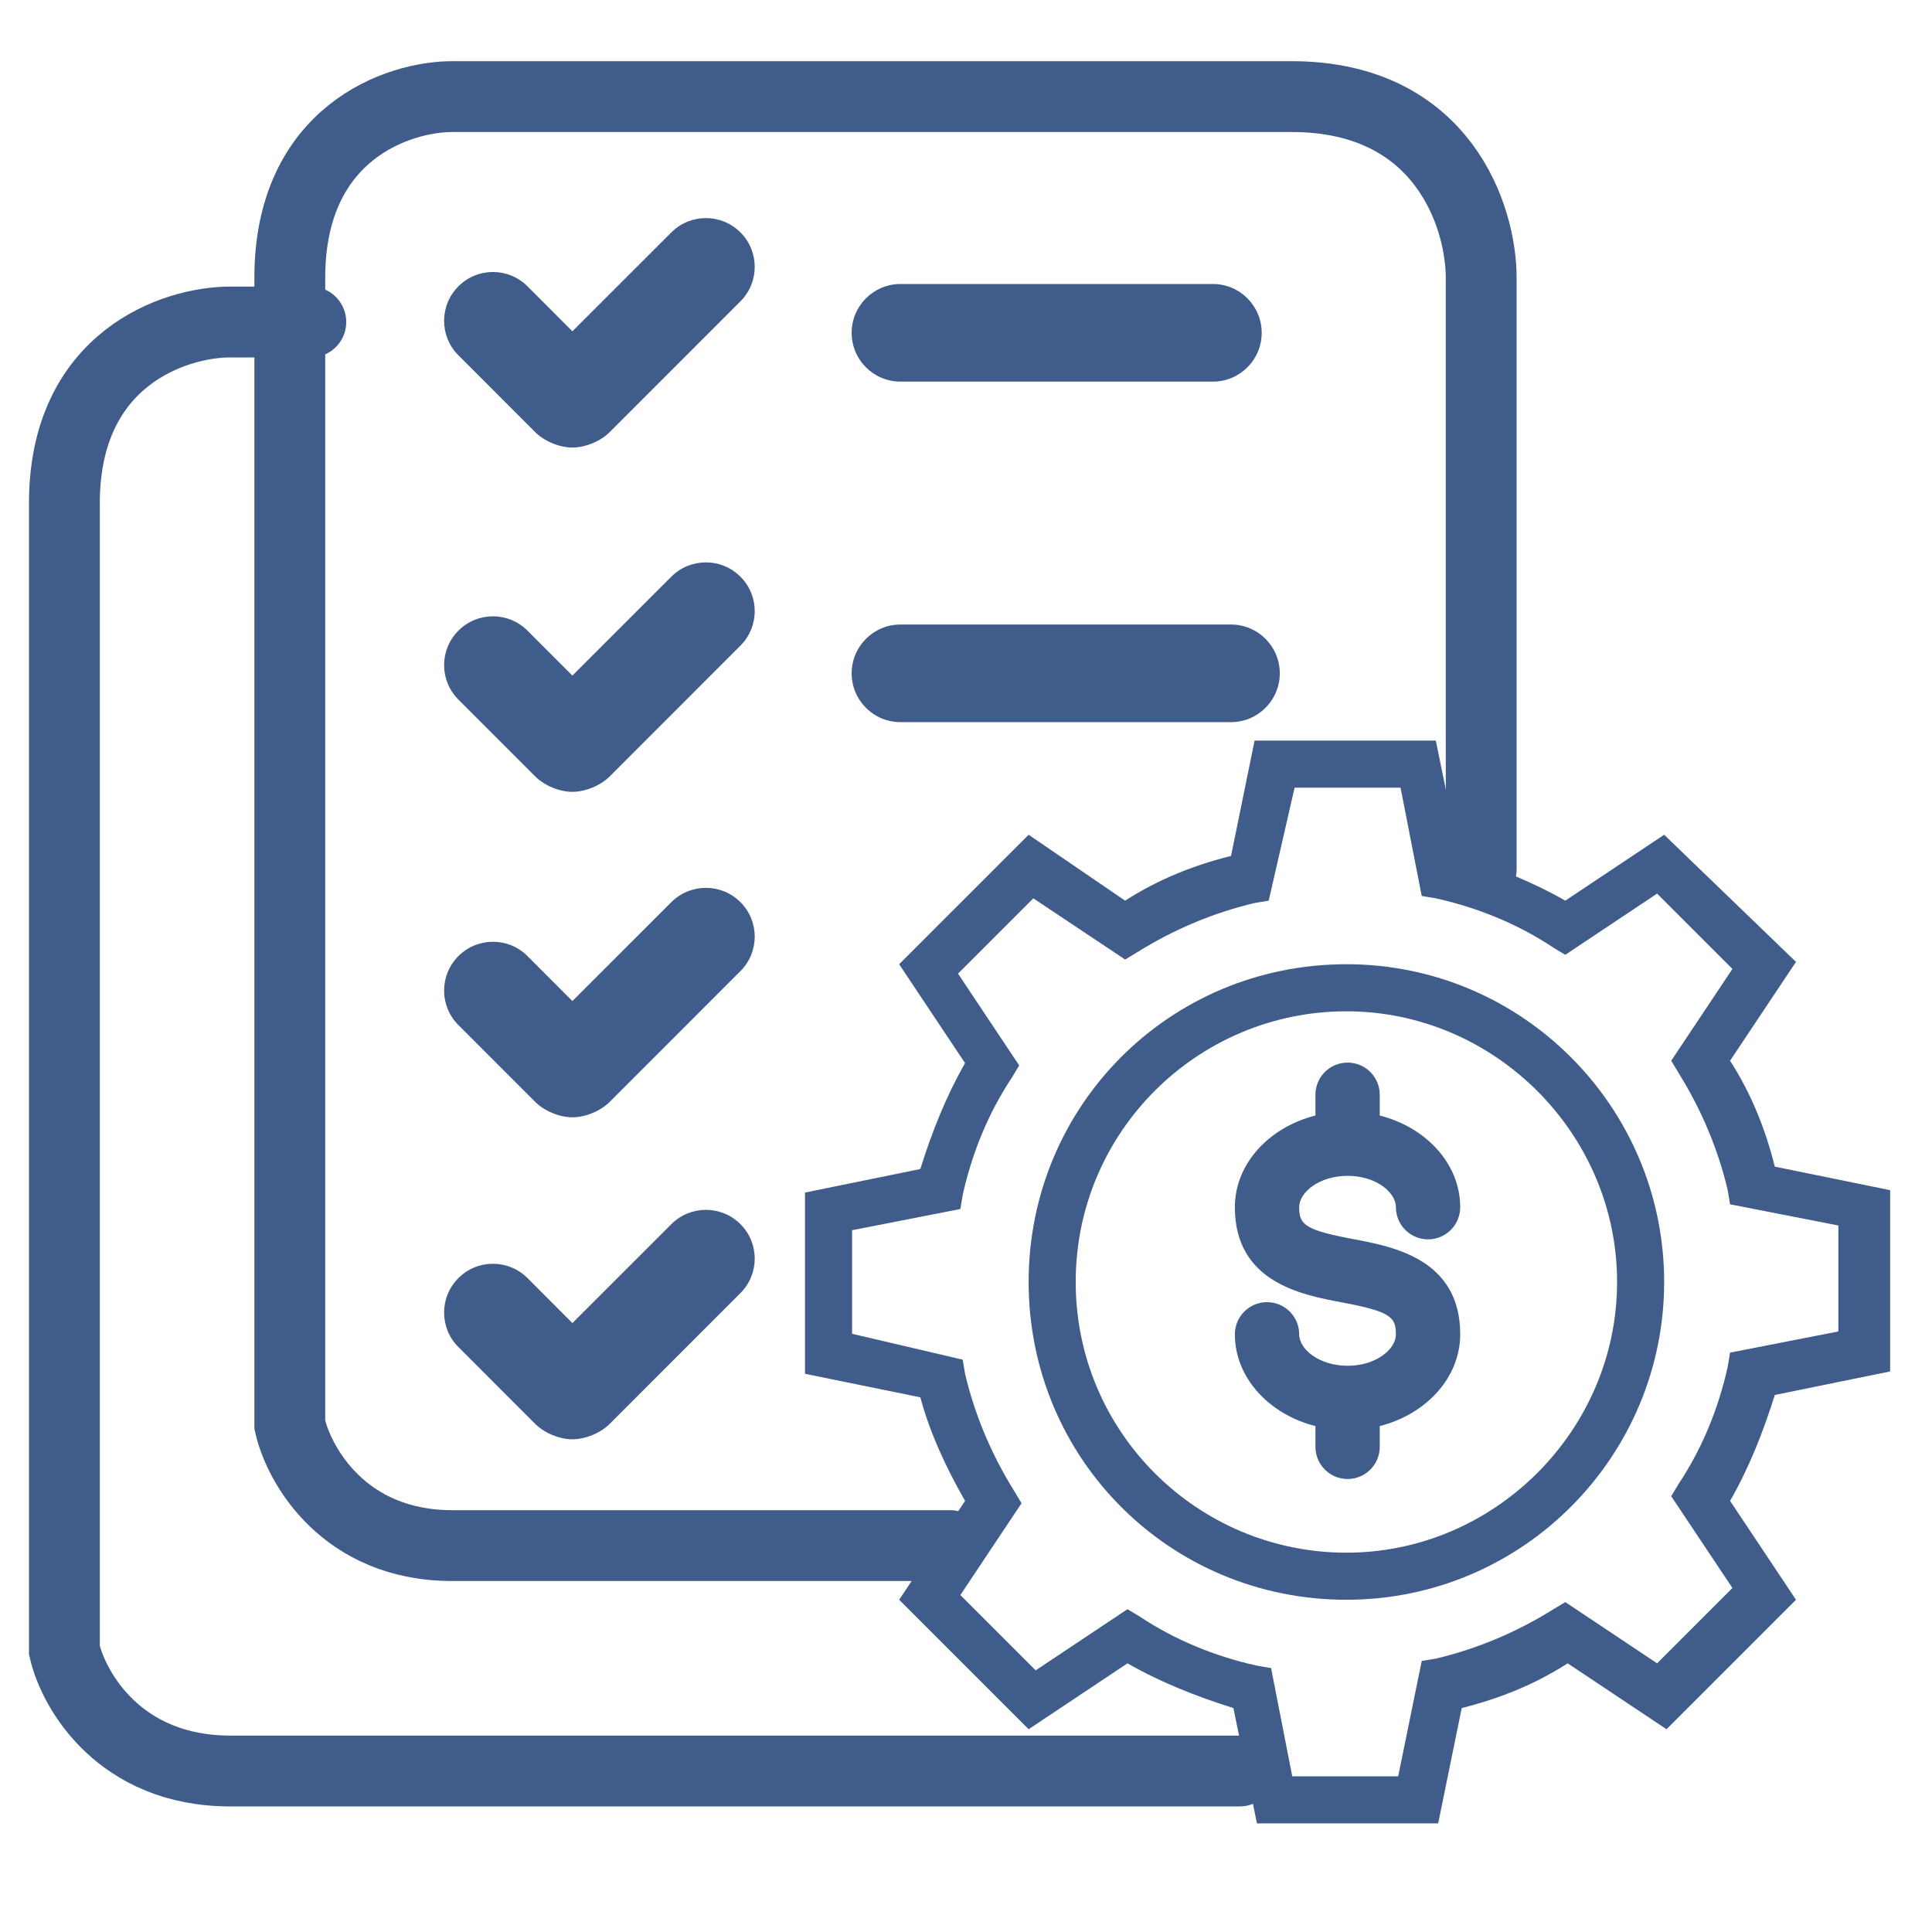 <svg width="60" height="60" viewBox="0 0 60 60" fill="none" xmlns="http://www.w3.org/2000/svg">
<path d="M37.667 8.82H27.965C27.128 8.82 26.449 9.499 26.449 10.336C26.449 11.173 27.128 11.852 27.965 11.852H37.667C38.504 11.852 39.183 11.173 39.183 10.336C39.183 9.499 38.504 8.82 37.667 8.82Z" fill="#405C8A"/>
<path d="M20.848 7.218L17.776 10.289L16.382 8.892C15.789 8.299 14.828 8.299 14.237 8.892C13.644 9.484 13.644 10.444 14.237 11.035L16.612 13.411C16.897 13.7 17.37 13.899 17.776 13.899C18.179 13.899 18.651 13.704 18.936 13.419L22.994 9.359C23.587 8.766 23.587 7.808 22.994 7.216C22.401 6.625 21.441 6.625 20.848 7.218Z" fill="#405C8A"/>
<path d="M38.229 19.395H27.965C27.128 19.395 26.449 20.074 26.449 20.911C26.449 21.748 27.128 22.427 27.965 22.427H38.229C39.066 22.427 39.745 21.748 39.745 20.911C39.745 20.074 39.066 19.395 38.229 19.395Z" fill="#405C8A"/>
<path d="M20.848 17.91L17.776 20.981L16.382 19.585C15.789 18.992 14.828 18.992 14.237 19.585C13.644 20.176 13.644 21.136 14.237 21.727L16.612 24.103C16.897 24.393 17.37 24.591 17.776 24.591C18.179 24.591 18.651 24.396 18.936 24.111L22.994 20.051C23.587 19.458 23.587 18.5 22.994 17.909C22.401 17.317 21.441 17.317 20.848 17.91Z" fill="#405C8A"/>
<path d="M20.848 28.018L17.776 31.089L16.382 29.692C15.789 29.099 14.828 29.099 14.237 29.692C13.644 30.284 13.644 31.244 14.237 31.835L16.612 34.211C16.897 34.5 17.37 34.699 17.776 34.699C18.179 34.699 18.651 34.504 18.936 34.219L22.994 30.159C23.587 29.566 23.587 28.608 22.994 28.016C22.401 27.425 21.441 27.425 20.848 28.018Z" fill="#405C8A"/>
<path d="M20.848 38.018L17.776 41.089L16.382 39.692C15.789 39.099 14.828 39.099 14.237 39.692C13.644 40.284 13.644 41.244 14.237 41.835L16.612 44.211C16.897 44.5 17.37 44.699 17.776 44.699C18.179 44.699 18.651 44.504 18.936 44.219L22.994 40.159C23.587 39.566 23.587 38.608 22.994 38.016C22.401 37.425 21.441 37.425 20.848 38.018Z" fill="#405C8A"/>
<path d="M8.866 10C4.06 10 14.015 10 7.149 10C5.433 10 2 11.125 2 15.625C2 20.125 2 41.25 2 51.25C2.286 52.5 3.716 55 7.149 55C10.582 55 35.067 55 38.5 55" stroke="#405C8A" stroke-width="2.2" stroke-linecap="round"/>
<path d="M46 27V8.625C46 6.75 44.823 3 40.114 3C35.404 3 20.773 3 14.046 3C12.364 3 9 4.125 9 8.625C9 13.125 9 34.25 9 44.25C9.28 45.5 10.682 48 14.046 48C17.409 48 26.136 48 29.5 48" stroke="#405C8A" stroke-width="2.2" stroke-linecap="round"/>
<g clip-path="url(#clip0_2016_754)">
<path d="M41.813 49.682C47.296 49.682 51.682 45.223 51.682 39.813C51.682 34.404 47.296 29.945 41.813 29.945C36.331 29.945 31.945 34.331 31.945 39.813C31.945 45.296 36.331 49.682 41.813 49.682ZM41.813 31.407C46.419 31.407 50.22 35.208 50.22 39.813C50.22 44.419 46.419 48.22 41.813 48.22C37.208 48.22 33.407 44.492 33.407 39.813C33.407 35.135 37.208 31.407 41.813 31.407Z" fill="#405C8A"/>
<path d="M29.971 46.612L27.924 49.682L31.945 53.703L35.015 51.656C36.038 52.241 37.135 52.679 38.305 53.045L39.036 56.627H44.664L45.395 53.045C46.565 52.752 47.662 52.314 48.685 51.656L51.755 53.703L55.776 49.682L53.729 46.612C54.314 45.589 54.752 44.492 55.118 43.322L58.7 42.591V36.962L55.118 36.231C54.826 35.062 54.387 33.965 53.729 32.942L55.776 29.872L51.682 25.924L48.612 27.971C47.589 27.386 46.492 26.948 45.322 26.582L44.591 23H38.962L38.231 26.582C37.062 26.874 35.965 27.313 34.942 27.971L31.945 25.924L27.924 29.945L29.971 33.015C29.386 34.038 28.948 35.135 28.582 36.305L25 37.036V42.664L28.582 43.395C28.874 44.492 29.386 45.589 29.971 46.612ZM26.462 38.205L29.825 37.547L29.898 37.109C30.19 35.793 30.702 34.55 31.433 33.454L31.652 33.088L29.752 30.237L32.091 27.898L34.942 29.799L35.307 29.579C36.477 28.848 37.72 28.336 38.962 28.044L39.401 27.971L40.205 24.462H43.495L44.153 27.825L44.591 27.898C45.907 28.19 47.15 28.702 48.246 29.433L48.612 29.652L51.463 27.752L53.802 30.091L51.901 32.942L52.121 33.307C52.852 34.477 53.364 35.72 53.656 36.962L53.729 37.401L57.092 38.059V41.349L53.729 42.007L53.656 42.445C53.364 43.761 52.852 45.004 52.121 46.1L51.901 46.466L53.802 49.317L51.463 51.656L48.612 49.755L48.246 49.975C47.077 50.706 45.834 51.217 44.591 51.51L44.153 51.583L43.422 55.165H40.132L39.474 51.802L39.036 51.729C37.72 51.437 36.477 50.925 35.38 50.194L35.015 49.975L32.164 51.875L29.825 49.536L31.725 46.685L31.506 46.319C30.775 45.15 30.263 43.907 29.971 42.664L29.898 42.226L26.462 41.422V38.205Z" fill="#405C8A"/>
<path d="M43.351 41.438C43.351 40.899 43.185 40.731 41.664 40.445C40.425 40.212 38.35 39.822 38.35 37.49C38.35 36.147 39.407 35.009 40.852 34.643V33.998C40.852 33.447 41.299 33 41.851 33C42.402 33 42.849 33.447 42.849 33.998V34.644C44.293 35.01 45.348 36.147 45.348 37.49C45.348 38.042 44.901 38.489 44.35 38.489C43.798 38.489 43.351 38.042 43.351 37.49C43.351 37.03 42.735 36.517 41.851 36.517C40.967 36.517 40.347 37.03 40.347 37.49C40.347 38.029 40.513 38.197 42.033 38.483C43.273 38.716 45.348 39.106 45.348 41.438C45.348 42.783 44.292 43.922 42.849 44.288V44.934C42.849 45.485 42.402 45.932 41.851 45.932C41.299 45.932 40.852 45.485 40.852 44.934V44.288C39.407 43.922 38.35 42.783 38.35 41.438C38.35 40.887 38.797 40.44 39.348 40.44C39.9 40.44 40.347 40.887 40.347 41.438C40.347 41.9 40.965 42.415 41.851 42.415C42.737 42.415 43.351 41.9 43.351 41.438Z" fill="#405C8A"/>
</g>
<defs>
<clipPath id="clip0_2016_754">
<rect width="33.7" height="33.7" fill="white" transform="translate(25 23)"/>
</clipPath>
</defs>
</svg>
